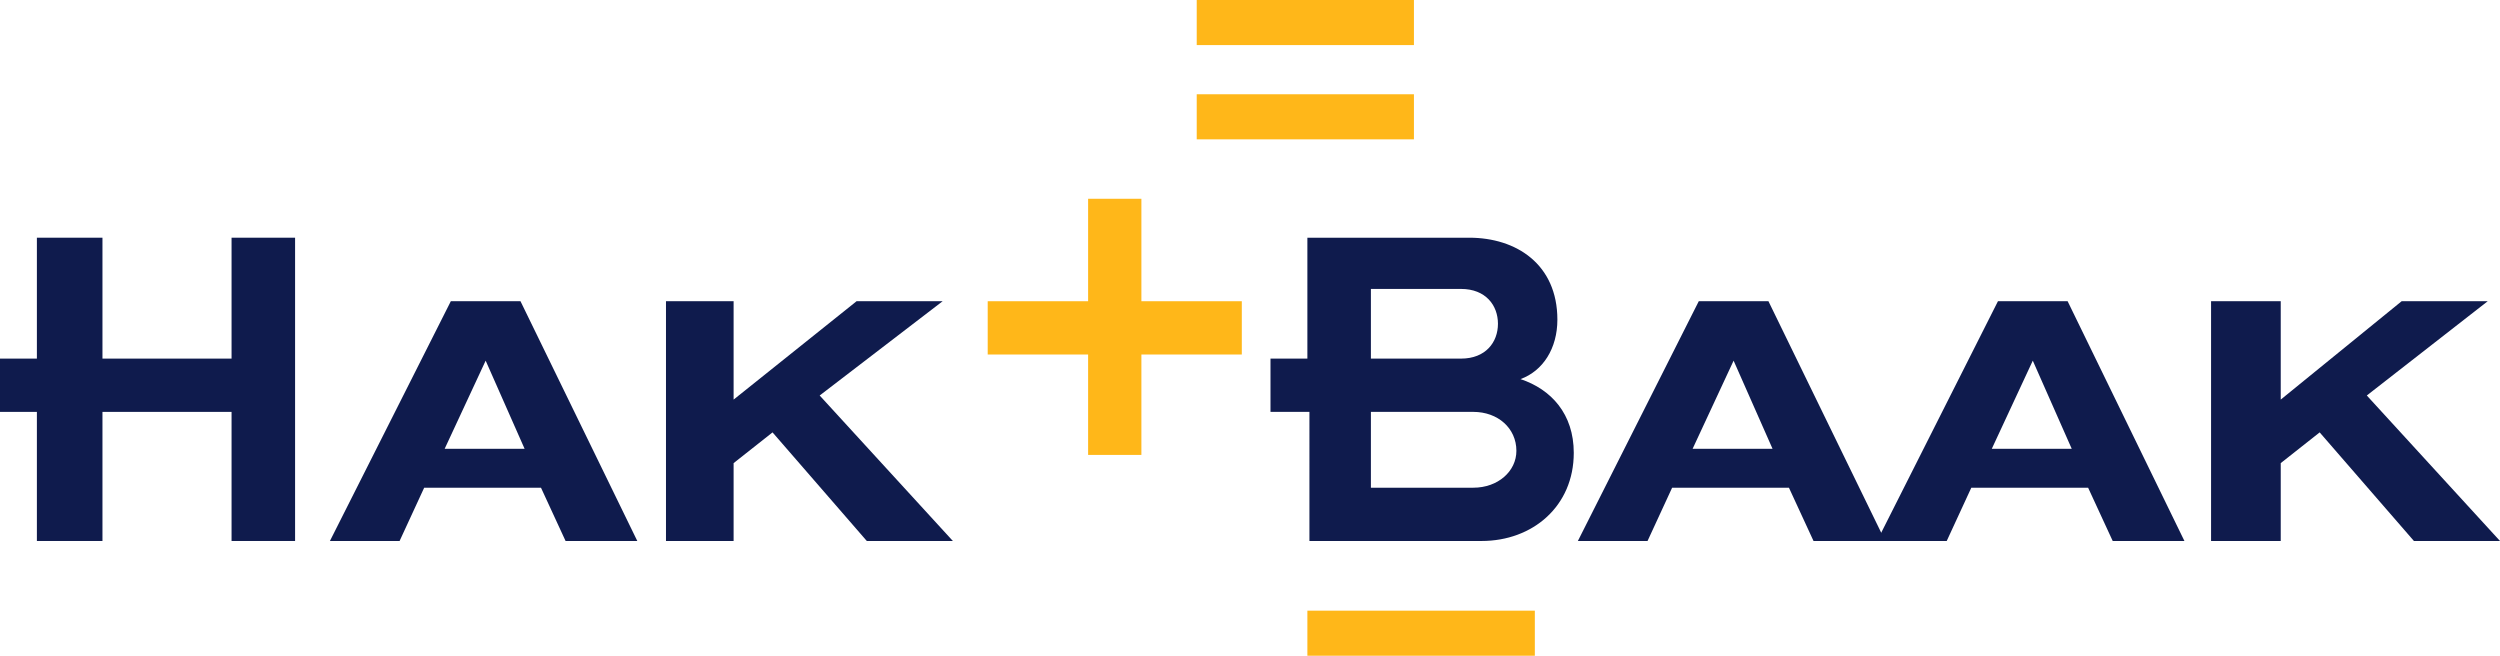 <?xml version="1.0" encoding="utf-8"?>
<!-- Generator: Adobe Illustrator 23.0.1, SVG Export Plug-In . SVG Version: 6.00 Build 0)  -->
<svg version="1.1" id="Layer_1" xmlns="http://www.w3.org/2000/svg" xmlns:xlink="http://www.w3.org/1999/xlink" x="0px" y="0px" width="122px" height="32px"
	 viewBox="0 0 122 32" style="enable-background:new 0 0 122 32;" xml:space="preserve">
<style type="text/css">
	.st0{fill:#0F1B4D;}
	.st1{fill:#FFB719;}
</style>
<g>
	<g>
		<path class="st0" d="M63.8,20.1H62v-2.6h1.8v-5.9h7.9c2.3,0,4.3,1.3,4.3,4c0,1.4-0.7,2.5-1.8,2.9c1.5,0.5,2.6,1.7,2.6,3.6
			c0,2.6-2,4.3-4.5,4.3h-8.4V20.1 M66.9,17.5h4.4c1.2,0,1.8-0.8,1.8-1.7c0-0.9-0.6-1.7-1.8-1.7h-4.4V17.5z M66.9,23.8h5
			c1.2,0,2.1-0.8,2.1-1.8c0-1.1-0.9-1.9-2.1-1.9h-5V23.8z"/>
		<polygon class="st0" points="1.8,20.1 0,20.1 0,17.5 1.8,17.5 1.8,11.6 5,11.6 5,17.5 11.3,17.5 11.3,11.6 14.4,11.6 14.4,26.4 
			11.3,26.4 11.3,20.1 5,20.1 5,26.4 1.8,26.4 		"/>
		<path class="st0" d="M22,14.7h3.4l5.7,11.7h-3.5l-1.2-2.6h-5.7l-1.2,2.6h-3.4L22,14.7z M21.7,21.9h3.9l-1.9-4.3h0L21.7,21.9z"/>
		<polygon class="st0" points="32.5,14.7 35.8,14.7 35.8,19.5 41.8,14.7 46,14.7 40,19.3 46.5,26.4 42.3,26.4 37.7,21.1 35.8,22.6 
			35.8,26.4 32.5,26.4 		"/>
		<path class="st0" d="M82.9,14.7h3.4L92,26.4h-3.5l-1.2-2.6h-5.7l-1.2,2.6h-3.4L82.9,14.7z M82.6,21.9h3.9l-1.9-4.3h0L82.6,21.9z"
			/>
		<path class="st0" d="M97.5,14.7h3.4l5.7,11.7h-3.5l-1.2-2.6h-5.7l-1.2,2.6h-3.4L97.5,14.7z M97.2,21.9h3.9l-1.9-4.3h0L97.2,21.9z"
			/>
		<polygon class="st0" points="107.9,14.7 111.3,14.7 111.3,19.5 117.2,14.7 121.4,14.7 115.5,19.3 122,26.4 117.8,26.4 113.2,21.1 
			111.3,22.6 111.3,26.4 107.9,26.4 		"/>
	</g>
	<g>
		<path class="st1" d="M58.4,0H69v2.2H58.4V0z M58.4,4.6H69v2.2H58.4V4.6z"/>
		<rect x="63.8" y="29.8" class="st1" width="11.1" height="2.2"/>
		<polygon class="st1" points="53.1,9.7 55.7,9.7 55.7,14.7 60.6,14.7 60.6,17.3 55.7,17.3 55.7,22.2 53.1,22.2 53.1,17.3 
			48.2,17.3 48.2,14.7 53.1,14.7 		"/>
	</g>
</g>
</svg>
